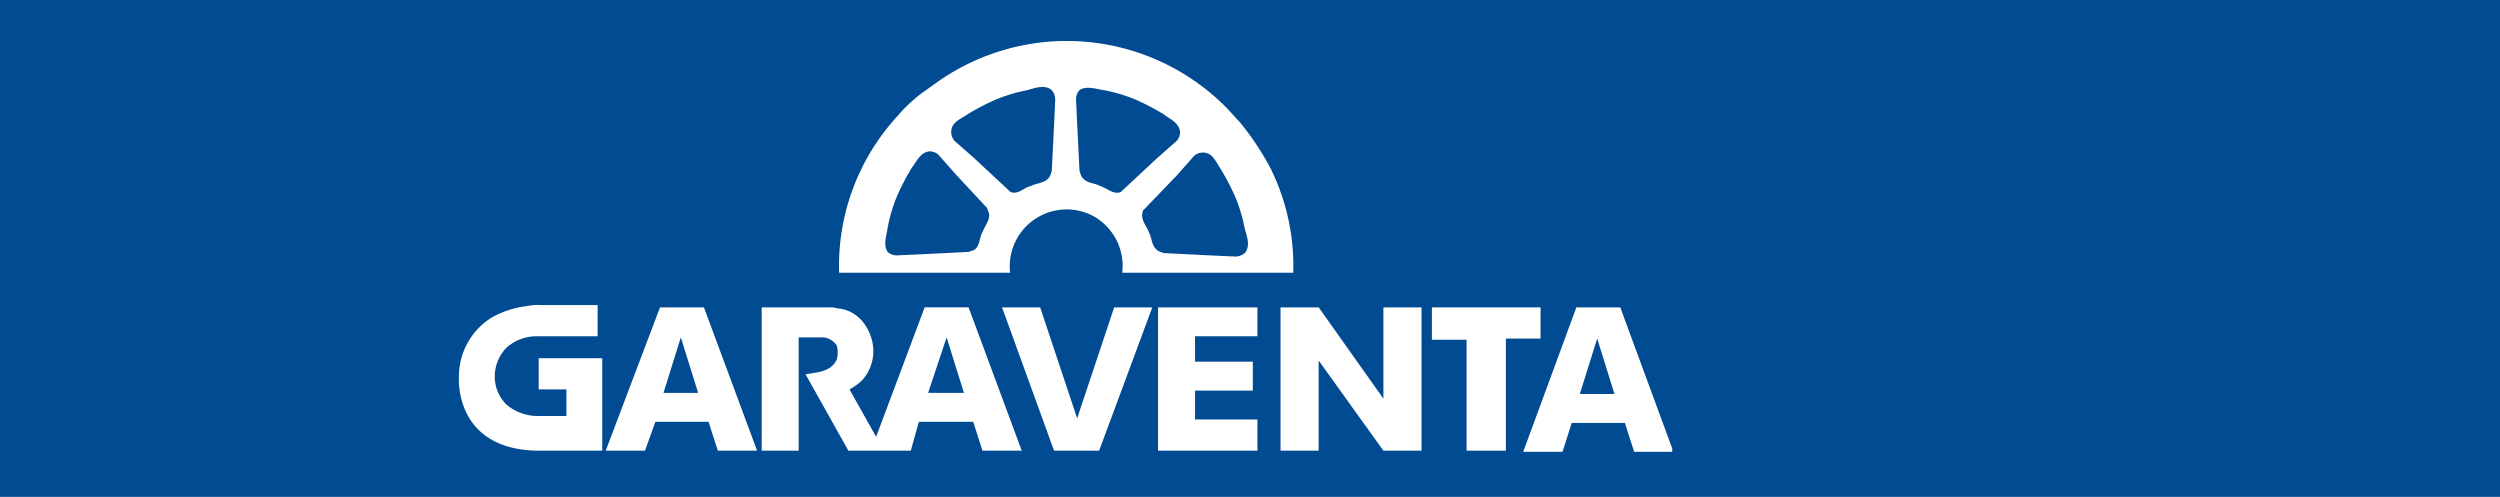 <svg id="Garaventa" xmlns="http://www.w3.org/2000/svg" xmlns:xlink="http://www.w3.org/1999/xlink" width="324.45" height="64.485" viewBox="0 0 324.45 64.485">
  <defs>
    <clipPath id="clip-path">
      <rect id="Rechteck_16" data-name="Rechteck 16" width="158.212" height="54.437"/>
    </clipPath>
  </defs>
  <rect id="Rechteck_15" data-name="Rechteck 15" width="324.45" height="64.485" fill="#004b92"/>
  <g id="Gruppe_130" data-name="Gruppe 130" transform="translate(58.813 4.199)">
    <g id="Gruppe_121" data-name="Gruppe 121" clip-path="url(#clip-path)">
      <path id="Pfad_175" data-name="Pfad 175" d="M80.147,87.649A5.63,5.63,0,0,1,78.8,93.2a9.1,9.1,0,0,1-1.5,1.05l3.449,6.149,6.3-16.8h5.7l6.9,18.6h-5.1l-1.2-3.749H86.3l-1.05,3.749h-8.1L71.6,92.3c1.5-.3,3.3-.3,4.049-1.95a3.642,3.642,0,0,0,0-1.8A2.459,2.459,0,0,0,74,87.5H70.7v14.7H65.9V83.6h8.7a3.3,3.3,0,0,1,1.2.15c.6,0,3.3.45,4.349,3.9m9.748-.15-2.4,7.2h4.649Z" transform="translate(-25.86 -47.909)" fill="#fff"/>
    </g>
    <g id="Gruppe_122" data-name="Gruppe 122" clip-path="url(#clip-path)">
      <path id="Pfad_176" data-name="Pfad 176" d="M59.448,83.6h5.7l6.9,18.6h-5.1l-1.2-3.749h-6.9L57.5,102.2H52.4Zm.45,11.1h4.5l-2.249-7.2Z" transform="translate(-32.605 -47.909)" fill="#fff"/>
    </g>
    <g id="Gruppe_123" data-name="Gruppe 123" clip-path="url(#clip-path)">
      <path id="Pfad_177" data-name="Pfad 177" d="M138.7,83.6h5.7l6.9,18.746h-5.1L145,98.6h-6.9l-1.2,3.749h-5.1Zm.45,11.247h4.5l-2.249-7.2Z" transform="translate(7.067 -47.909)" fill="#fff"/>
    </g>
    <g id="Gruppe_124" data-name="Gruppe 124" clip-path="url(#clip-path)">
      <path id="Pfad_178" data-name="Pfad 178" d="M86.7,83.6l6.748,18.6H99.3l6.9-18.6h-4.949L96.448,98l-4.8-14.4Z" transform="translate(-15.467 -47.909)" fill="#fff"/>
    </g>
    <g id="Gruppe_125" data-name="Gruppe 125" clip-path="url(#clip-path)">
      <path id="Pfad_179" data-name="Pfad 179" d="M100.2,83.6v18.6h12.9V98.147H105V94.4h7.5V90.648H105v-3.3h8.1V83.6Z" transform="translate(-8.722 -47.909)" fill="#fff"/>
    </g>
    <g id="Gruppe_126" data-name="Gruppe 126" clip-path="url(#clip-path)">
      <path id="Pfad_180" data-name="Pfad 180" d="M110.8,83.6v18.6h4.949V90.5l8.4,11.7H129.1V83.6h-4.949V95.447l-8.4-11.847Z" transform="translate(-3.426 -47.909)" fill="#fff"/>
    </g>
    <g id="Gruppe_127" data-name="Gruppe 127" clip-path="url(#clip-path)">
      <path id="Pfad_181" data-name="Pfad 181" d="M123.9,83.6v4.2h4.5v14.4h5.1V87.649H138V83.6Z" transform="translate(3.12 -47.909)" fill="#fff"/>
    </g>
    <g id="Gruppe_128" data-name="Gruppe 128" clip-path="url(#clip-path)">
      <path id="Pfad_182" data-name="Pfad 182" d="M122.99,69.288l1.65,1.8a36.079,36.079,0,0,1,3.9,5.849c0,.15.15.15.15.3a28.5,28.5,0,0,1,2.849,13.347H109.343a7.384,7.384,0,0,0-3.749-7.348,7.38,7.38,0,0,0-10.8,7.348H72.6a28.716,28.716,0,0,1,7.5-20.245,20.038,20.038,0,0,1,3.149-3l2.1-1.5a29.133,29.133,0,0,1,37.641,3.449M97.5,79.335c.75-.45,2.1-.3,2.549-1.5l.15-.45.3-6,.15-3.3a1.994,1.994,0,0,0-.45-1.2c-.9-.75-2.1-.3-3.149,0A20.72,20.72,0,0,0,93,68.088a29.468,29.468,0,0,0-3.749,1.95c-.9.6-2.1,1.05-2.1,2.249a1.7,1.7,0,0,0,.45,1.2l2.549,2.249L94.5,79.785l.3.3c1.05.45,1.8-.6,2.7-.75m9,0c.9.3,1.8,1.2,2.7.75l.3-.3,4.349-4.049,2.549-2.249a1.7,1.7,0,0,0,.45-1.2c-.15-1.2-1.35-1.65-2.1-2.249a29.468,29.468,0,0,0-3.749-1.95,20.721,20.721,0,0,0-4.049-1.2c-1.05-.15-2.249-.6-3.149,0a1.7,1.7,0,0,0-.45,1.2l.15,3.3.3,6,.15.45c.45,1.2,1.8,1.05,2.549,1.5m6.3,6c.45.75.3,2.1,1.5,2.549l.45.15,6,.3,3.3.15a1.994,1.994,0,0,0,1.2-.45c.75-.9.3-2.1,0-3.149a20.721,20.721,0,0,0-1.2-4.049,29.467,29.467,0,0,0-1.95-3.749c-.6-.9-1.05-2.1-2.249-2.1a1.7,1.7,0,0,0-1.2.45l-2.249,2.549-4.049,4.2-.3.3c-.45,1.2.45,1.95.75,2.849m-21.595,0c.3-.9,1.2-1.8.75-2.7l-.15-.45-4.049-4.349L85.5,75.286a1.7,1.7,0,0,0-1.2-.45c-1.2.15-1.65,1.35-2.249,2.1a29.467,29.467,0,0,0-1.95,3.749,20.723,20.723,0,0,0-1.2,4.049c-.15,1.05-.6,2.249,0,3.149a1.7,1.7,0,0,0,1.2.45l3.3-.15,6-.3.45-.15c1.05-.3.9-1.65,1.35-2.4" transform="translate(-22.514 -59.39)" fill="#fff"/>
    </g>
    <g id="Gruppe_129" data-name="Gruppe 129" clip-path="url(#clip-path)">
      <path id="Pfad_183" data-name="Pfad 183" d="M54.1,102.3h4.2v-12H50.051v4.049h3.6V97.8h-3.6a6.292,6.292,0,0,1-4.2-1.5,5.127,5.127,0,0,1-1.5-3.6,5.4,5.4,0,0,1,1.5-3.749,5.855,5.855,0,0,1,3.749-1.5h8.1V83.4H50.5a7.967,7.967,0,0,0-2.1.15,12.194,12.194,0,0,0-4.5,1.5A9.02,9.02,0,0,0,39.7,92.7s-.75,9.6,10.5,9.6h3.9" transform="translate(-38.954 -48.008)" fill="#fff"/>
    </g>
  </g>
</svg>
